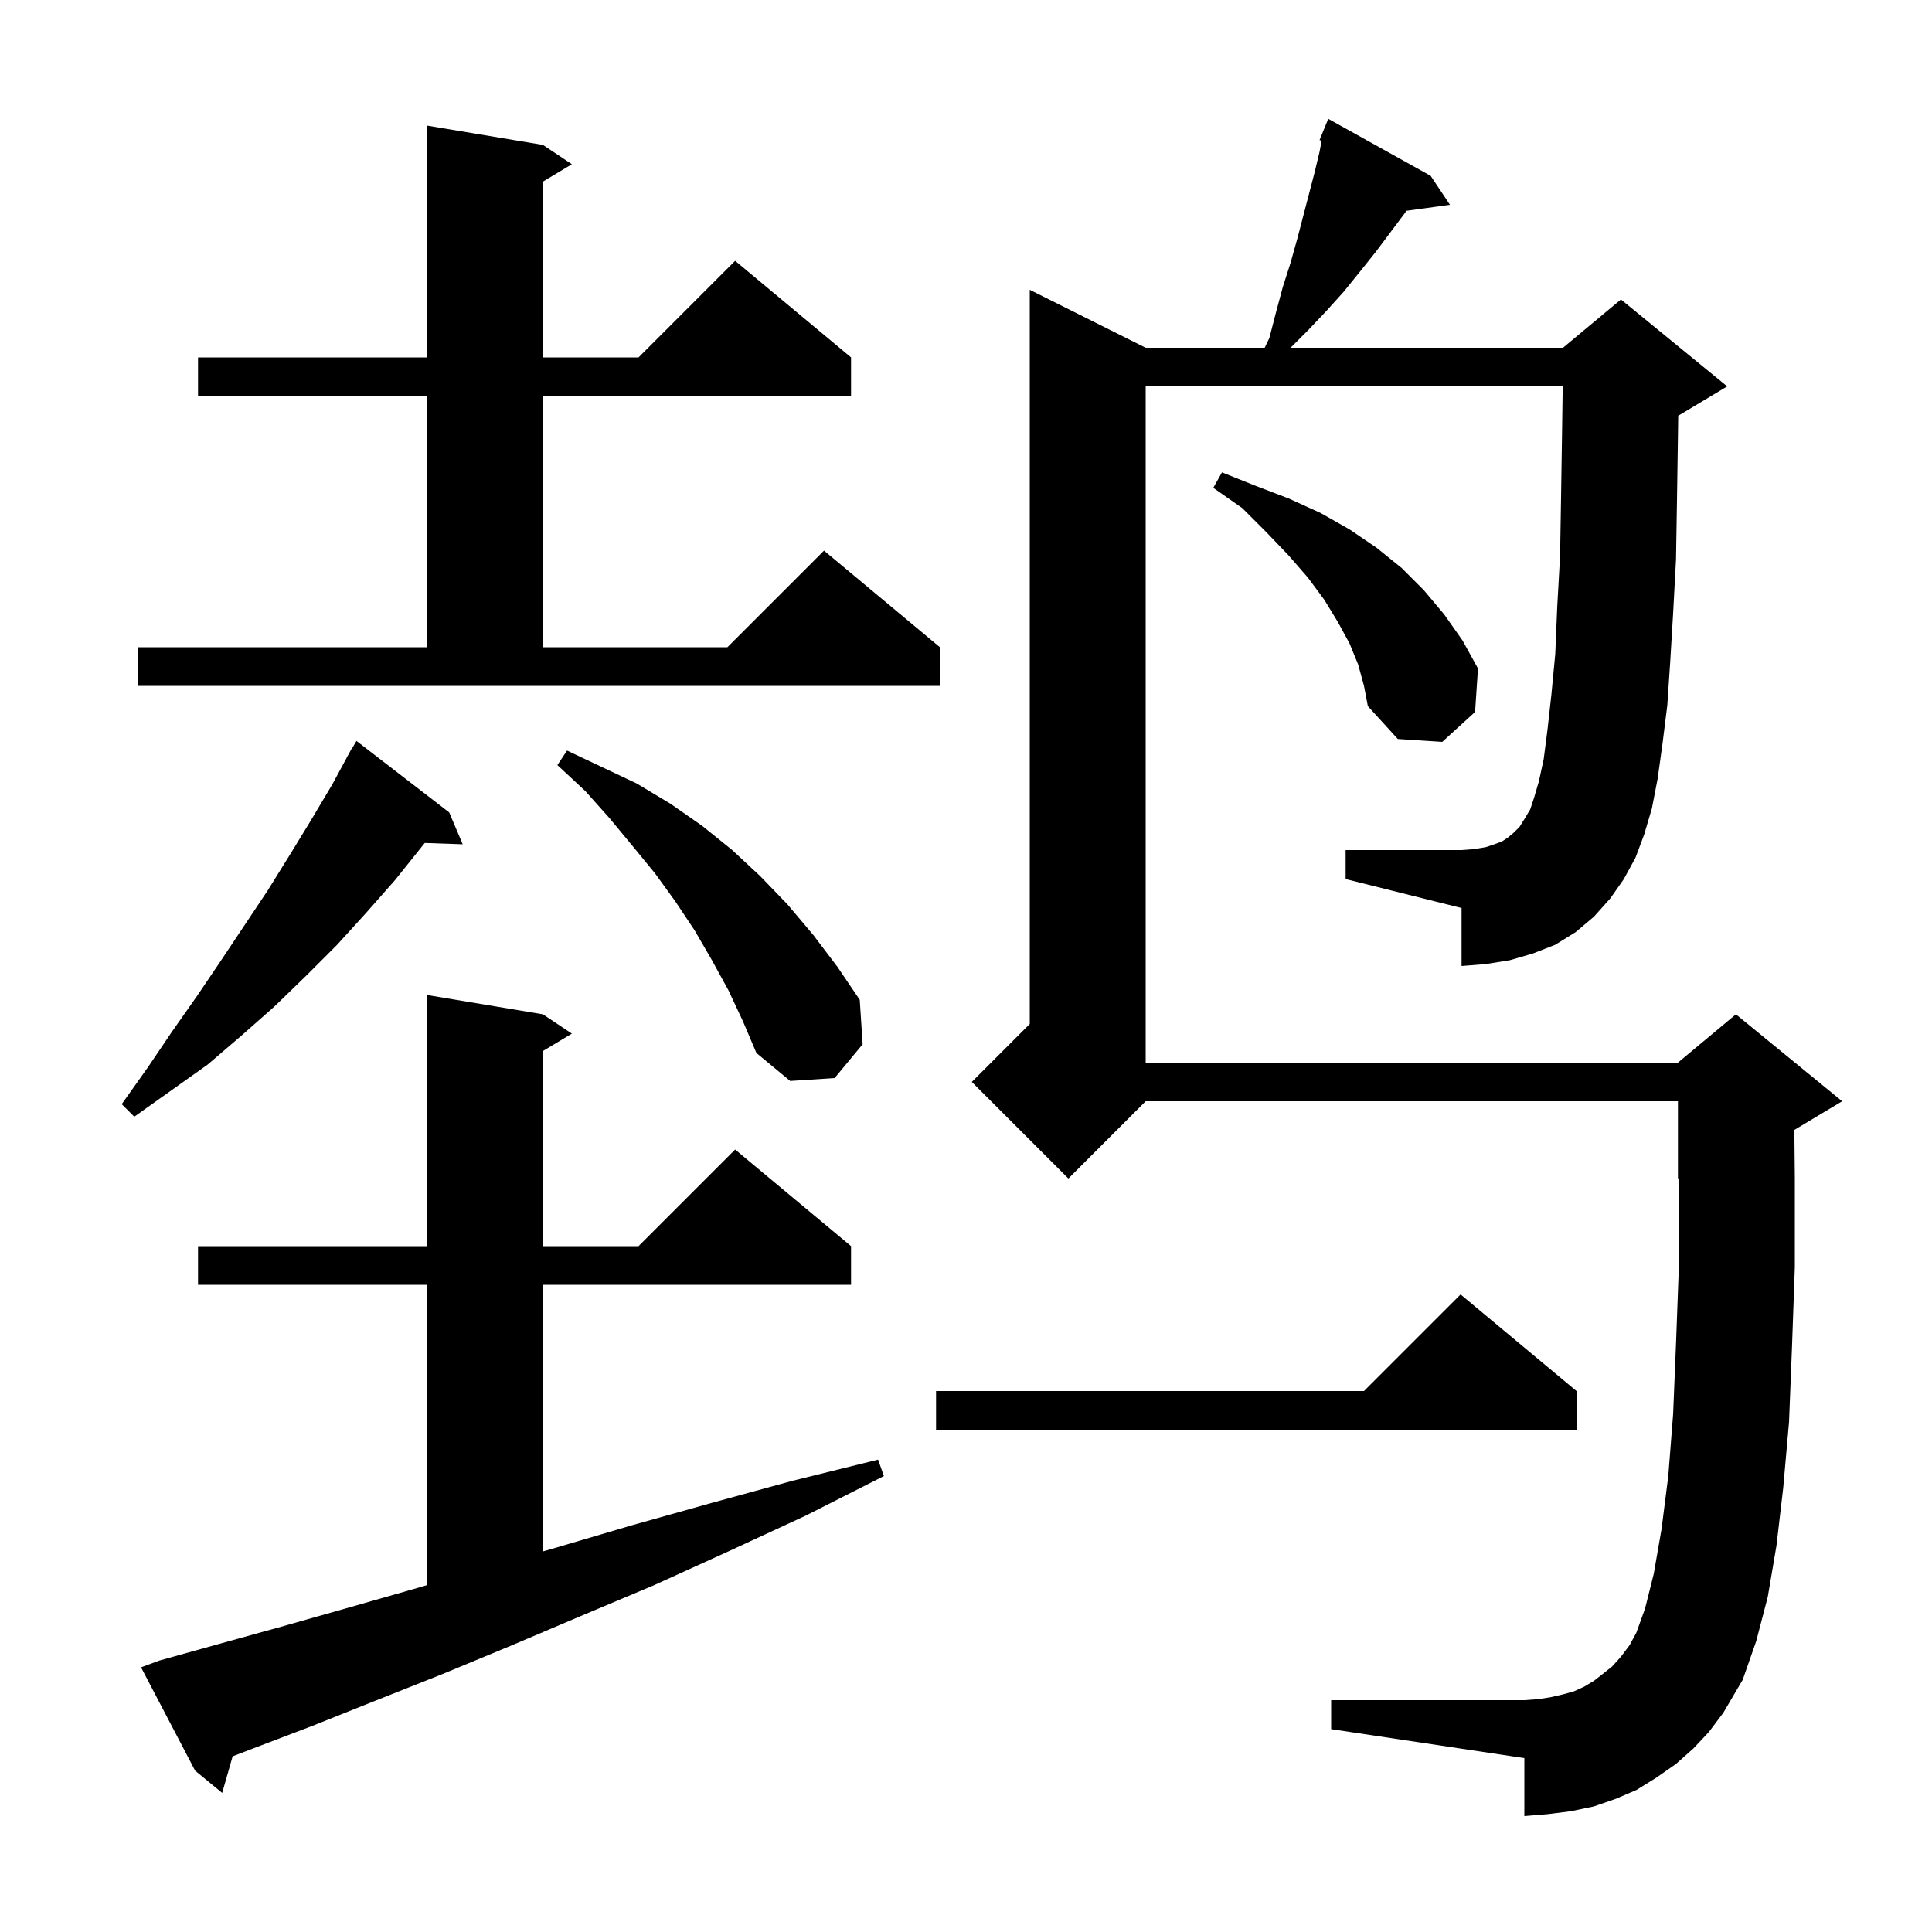 <svg xmlns="http://www.w3.org/2000/svg" xmlns:xlink="http://www.w3.org/1999/xlink" version="1.1" baseProfile="full" viewBox="0 0 200 200" width="200" height="200"><g fill="currentColor"><path d="M 16.5 171.9 L 22.6 170.2 L 29.1 168.4 L 35.8 166.5 L 42.8 164.5 L 44.2 164.092 L 44.2 133.0 L 20.5 133.0 L 20.5 129.0 L 44.2 129.0 L 44.2 103.0 L 56.2 105.0 L 59.2 107.0 L 56.2 108.8 L 56.2 129.0 L 66.1 129.0 L 76.1 119.0 L 88.1 129.0 L 88.1 133.0 L 56.2 133.0 L 56.2 160.605 L 57.6 160.2 L 65.4 157.9 L 73.6 155.6 L 82.0 153.3 L 90.9 151.1 L 91.5 152.8 L 83.4 156.9 L 75.4 160.6 L 67.7 164.1 L 60.1 167.3 L 56.2 168.956 L 56.2 169.0 L 56.097 169.0 L 52.8 170.4 L 45.8 173.3 L 39.0 176.0 L 32.5 178.6 L 26.2 181.0 L 24.082 181.812 L 23.0 185.6 L 20.2 183.3 L 14.6 172.6 Z M 168.1 91.0 L 166.7 93.0 L 165.0 94.9 L 163.1 96.5 L 161.0 97.8 L 158.7 98.7 L 156.3 99.4 L 153.8 99.8 L 151.3 100.0 L 151.3 94.0 L 139.3 91.0 L 139.3 88.0 L 151.3 88.0 L 152.6 87.9 L 153.8 87.7 L 154.7 87.4 L 155.5 87.1 L 156.1 86.7 L 156.7 86.2 L 157.3 85.6 L 157.8 84.8 L 158.4 83.8 L 158.8 82.6 L 159.3 80.9 L 159.8 78.6 L 160.2 75.5 L 160.6 71.9 L 161.0 67.7 L 161.2 62.9 L 161.5 57.5 L 161.6 51.5 L 161.7 45.0 L 161.771 40.0 L 118.6 40.0 L 118.6 110.0 L 173.7 110.0 L 179.7 105.0 L 190.7 114.0 L 185.751 116.969 L 185.8 121.9 L 185.8 131.2 L 185.5 139.6 L 185.2 147.2 L 184.6 154.0 L 183.9 160.0 L 183.0 165.3 L 181.8 169.9 L 180.4 173.9 L 178.4 177.3 L 176.9 179.3 L 175.3 181.0 L 173.5 182.6 L 171.5 184.0 L 169.4 185.3 L 167.3 186.2 L 165.0 187.0 L 162.6 187.5 L 160.2 187.8 L 157.8 188.0 L 157.8 182.0 L 137.8 179.0 L 137.8 176.0 L 157.8 176.0 L 159.2 175.9 L 160.5 175.7 L 161.8 175.4 L 162.9 175.1 L 164.0 174.6 L 165.0 174.0 L 165.9 173.3 L 166.9 172.5 L 167.8 171.5 L 168.7 170.3 L 169.4 169.0 L 170.3 166.5 L 171.2 162.9 L 172.0 158.3 L 172.7 152.8 L 173.2 146.4 L 173.5 139.1 L 173.8 131.0 L 173.8 121.958 L 173.7 122.0 L 173.7 114.0 L 118.6 114.0 L 110.6 122.0 L 100.6 112.0 L 106.6 106.0 L 106.6 30.0 L 118.6 36.0 L 130.92 36.0 L 131.4 35.0 L 132.1 32.3 L 132.8 29.7 L 133.6 27.2 L 134.3 24.7 L 136.1 17.8 L 136.6 15.7 L 136.815 14.569 L 136.6 14.5 L 137.5 12.3 L 148.1 18.2 L 150.1 21.2 L 145.59 21.822 L 145.4 22.1 L 142.4 26.1 L 140.8 28.1 L 139.1 30.2 L 137.3 32.2 L 135.4 34.2 L 133.6 36.0 L 161.8 36.0 L 167.8 31.0 L 178.8 40.0 L 173.8 43.0 L 173.729 43.03 L 173.7 45.1 L 173.6 51.8 L 173.5 57.9 L 173.2 63.5 L 172.9 68.5 L 172.6 73.0 L 172.1 77.0 L 171.6 80.6 L 171.0 83.7 L 170.2 86.4 L 169.3 88.8 Z M 163.2 144.0 L 163.2 148.0 L 96.9 148.0 L 96.9 144.0 L 141.2 144.0 L 151.2 134.0 Z M 46.5 84.1 L 47.9 87.4 L 43.968 87.264 L 40.9 91.1 L 37.9 94.5 L 34.9 97.8 L 31.7 101.0 L 28.4 104.2 L 25.0 107.2 L 21.5 110.2 L 13.9 115.6 L 12.6 114.3 L 15.3 110.5 L 17.8 106.8 L 20.4 103.1 L 22.9 99.4 L 27.7 92.2 L 30.0 88.5 L 32.2 84.9 L 34.4 81.2 L 35.91 78.406 L 35.9 78.4 L 36.067 78.117 L 36.4 77.5 L 36.421 77.514 L 36.9 76.7 Z M 75.4 102.5 L 73.7 99.4 L 71.9 96.3 L 69.9 93.3 L 67.8 90.4 L 65.5 87.6 L 63.1 84.7 L 60.6 81.9 L 57.7 79.2 L 58.7 77.7 L 65.9 81.1 L 69.4 83.2 L 72.7 85.5 L 75.8 88.0 L 78.7 90.7 L 81.5 93.6 L 84.2 96.8 L 86.7 100.1 L 89.0 103.5 L 89.3 108.1 L 86.4 111.6 L 81.8 111.9 L 78.3 109.0 L 76.9 105.7 Z M 140.6 68.8 L 139.7 66.6 L 138.5 64.4 L 137.1 62.1 L 135.4 59.8 L 133.4 57.5 L 131.1 55.1 L 128.6 52.6 L 125.6 50.5 L 126.5 48.9 L 130.0 50.3 L 133.4 51.6 L 136.7 53.1 L 139.7 54.8 L 142.5 56.7 L 145.1 58.8 L 147.4 61.1 L 149.5 63.6 L 151.4 66.3 L 153.0 69.2 L 152.7 73.7 L 149.3 76.8 L 144.7 76.5 L 141.6 73.1 L 141.2 71.0 Z M 14.3 67.0 L 44.2 67.0 L 44.2 41.0 L 20.5 41.0 L 20.5 37.0 L 44.2 37.0 L 44.2 13.0 L 56.2 15.0 L 59.2 17.0 L 56.2 18.8 L 56.2 37.0 L 66.1 37.0 L 76.1 27.0 L 88.1 37.0 L 88.1 41.0 L 56.2 41.0 L 56.2 67.0 L 75.3 67.0 L 85.3 57.0 L 97.3 67.0 L 97.3 71.0 L 14.3 71.0 Z "/></g></svg>